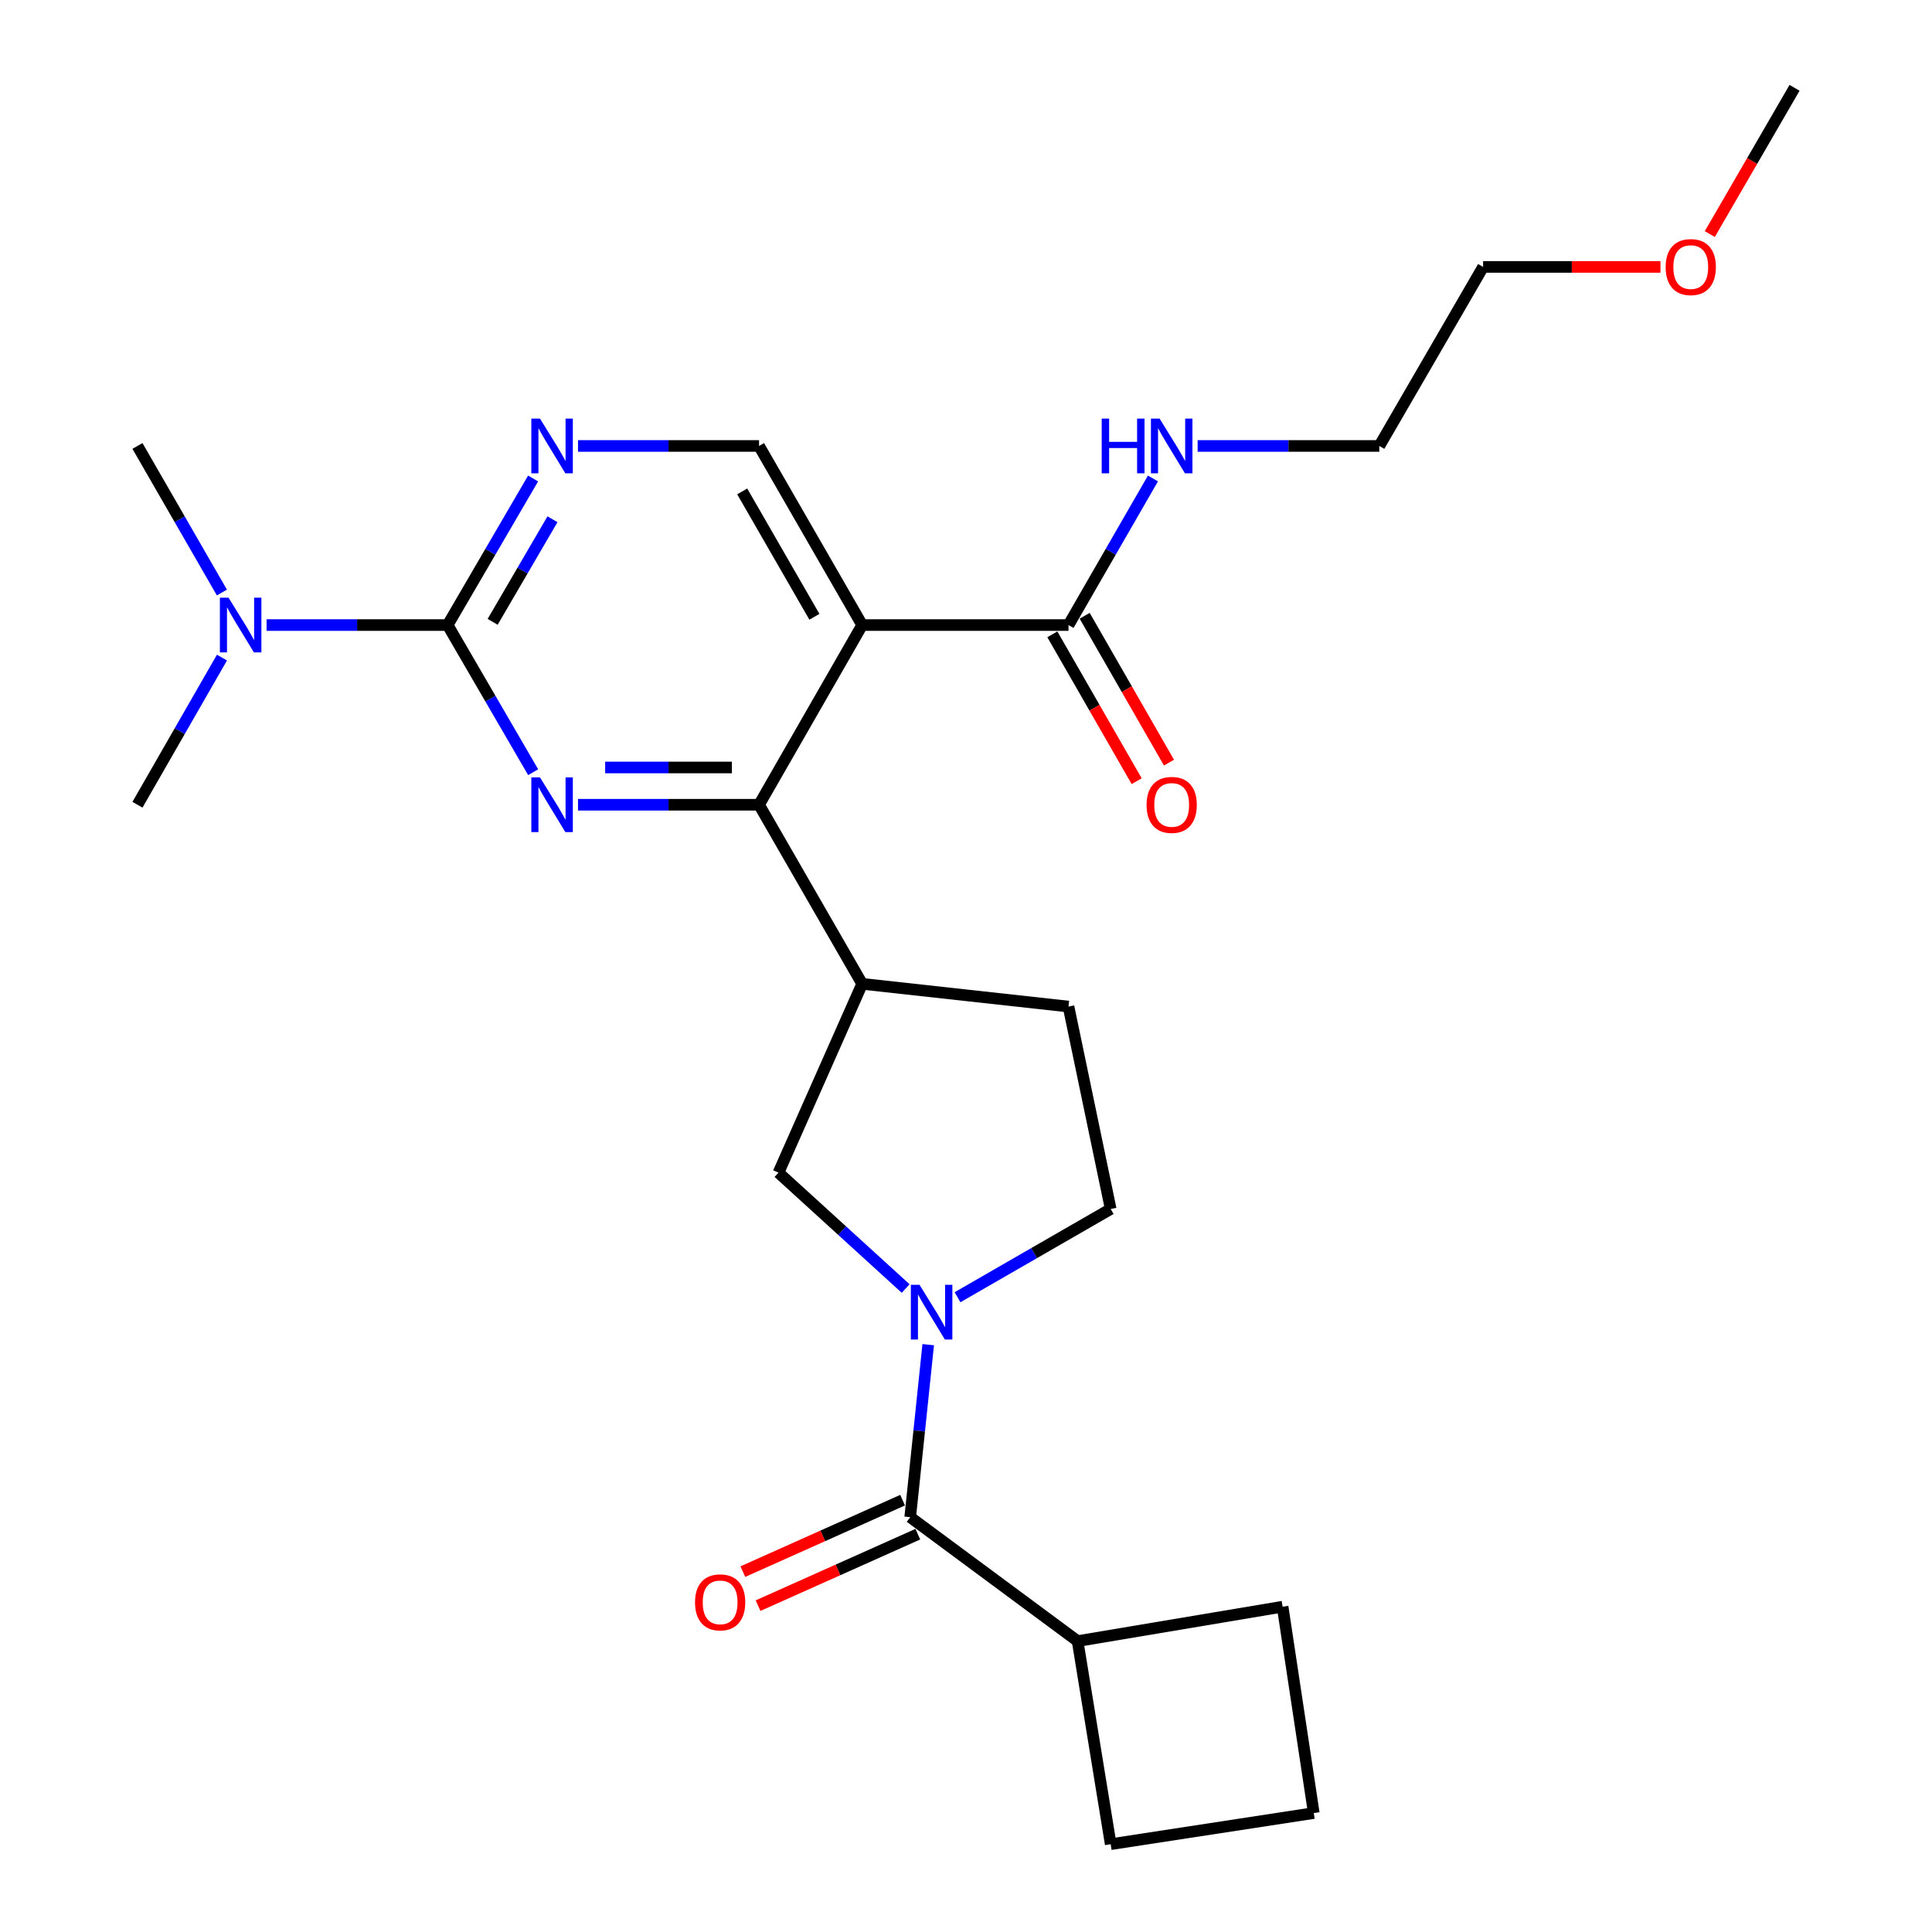 <?xml version='1.0' encoding='iso-8859-1'?>
<svg version='1.1' baseProfile='full'
              xmlns='http://www.w3.org/2000/svg'
                      xmlns:rdkit='http://www.rdkit.org/xml'
                      xmlns:xlink='http://www.w3.org/1999/xlink'
                  xml:space='preserve'
width='1000px' height='1000px' viewBox='0 0 1000 1000'>
<!-- END OF HEADER -->
<rect style='opacity:1.0;fill:#FFFFFF;stroke:none' width='1000' height='1000' x='0' y='0'> </rect>
<path class='bond-0' d='M 299.173,416.538 L 346.028,416.538' style='fill:none;fill-rule:evenodd;stroke:#0000FF;stroke-width:6px;stroke-linecap:butt;stroke-linejoin:miter;stroke-opacity:1' />
<path class='bond-0' d='M 346.028,416.538 L 392.883,416.538' style='fill:none;fill-rule:evenodd;stroke:#000000;stroke-width:6px;stroke-linecap:butt;stroke-linejoin:miter;stroke-opacity:1' />
<path class='bond-0' d='M 313.23,397.245 L 346.028,397.245' style='fill:none;fill-rule:evenodd;stroke:#0000FF;stroke-width:6px;stroke-linecap:butt;stroke-linejoin:miter;stroke-opacity:1' />
<path class='bond-0' d='M 346.028,397.245 L 378.827,397.245' style='fill:none;fill-rule:evenodd;stroke:#000000;stroke-width:6px;stroke-linecap:butt;stroke-linejoin:miter;stroke-opacity:1' />
<path class='bond-2' d='M 275.962,399.688 L 253.827,361.607' style='fill:none;fill-rule:evenodd;stroke:#0000FF;stroke-width:6px;stroke-linecap:butt;stroke-linejoin:miter;stroke-opacity:1' />
<path class='bond-2' d='M 253.827,361.607 L 231.693,323.526' style='fill:none;fill-rule:evenodd;stroke:#000000;stroke-width:6px;stroke-linecap:butt;stroke-linejoin:miter;stroke-opacity:1' />
<path class='bond-1' d='M 392.883,416.538 L 446.259,323.526' style='fill:none;fill-rule:evenodd;stroke:#000000;stroke-width:6px;stroke-linecap:butt;stroke-linejoin:miter;stroke-opacity:1' />
<path class='bond-5' d='M 392.883,416.538 L 446.259,509.228' style='fill:none;fill-rule:evenodd;stroke:#000000;stroke-width:6px;stroke-linecap:butt;stroke-linejoin:miter;stroke-opacity:1' />
<path class='bond-7' d='M 446.259,323.526 L 553.055,323.526' style='fill:none;fill-rule:evenodd;stroke:#000000;stroke-width:6px;stroke-linecap:butt;stroke-linejoin:miter;stroke-opacity:1' />
<path class='bond-26' d='M 446.259,323.526 L 392.883,230.825' style='fill:none;fill-rule:evenodd;stroke:#000000;stroke-width:6px;stroke-linecap:butt;stroke-linejoin:miter;stroke-opacity:1' />
<path class='bond-26' d='M 421.534,319.247 L 384.17,254.357' style='fill:none;fill-rule:evenodd;stroke:#000000;stroke-width:6px;stroke-linecap:butt;stroke-linejoin:miter;stroke-opacity:1' />
<path class='bond-6' d='M 231.693,323.526 L 253.813,285.597' style='fill:none;fill-rule:evenodd;stroke:#000000;stroke-width:6px;stroke-linecap:butt;stroke-linejoin:miter;stroke-opacity:1' />
<path class='bond-6' d='M 253.813,285.597 L 275.933,247.668' style='fill:none;fill-rule:evenodd;stroke:#0000FF;stroke-width:6px;stroke-linecap:butt;stroke-linejoin:miter;stroke-opacity:1' />
<path class='bond-6' d='M 254.994,321.866 L 270.478,295.316' style='fill:none;fill-rule:evenodd;stroke:#000000;stroke-width:6px;stroke-linecap:butt;stroke-linejoin:miter;stroke-opacity:1' />
<path class='bond-6' d='M 270.478,295.316 L 285.962,268.766' style='fill:none;fill-rule:evenodd;stroke:#0000FF;stroke-width:6px;stroke-linecap:butt;stroke-linejoin:miter;stroke-opacity:1' />
<path class='bond-10' d='M 231.693,323.526 L 184.833,323.526' style='fill:none;fill-rule:evenodd;stroke:#000000;stroke-width:6px;stroke-linecap:butt;stroke-linejoin:miter;stroke-opacity:1' />
<path class='bond-10' d='M 184.833,323.526 L 137.973,323.526' style='fill:none;fill-rule:evenodd;stroke:#0000FF;stroke-width:6px;stroke-linecap:butt;stroke-linejoin:miter;stroke-opacity:1' />
<path class='bond-3' d='M 468.776,666.947 L 435.857,636.952' style='fill:none;fill-rule:evenodd;stroke:#0000FF;stroke-width:6px;stroke-linecap:butt;stroke-linejoin:miter;stroke-opacity:1' />
<path class='bond-3' d='M 435.857,636.952 L 402.937,606.956' style='fill:none;fill-rule:evenodd;stroke:#000000;stroke-width:6px;stroke-linecap:butt;stroke-linejoin:miter;stroke-opacity:1' />
<path class='bond-4' d='M 480.441,696.002 L 475.783,740.643' style='fill:none;fill-rule:evenodd;stroke:#0000FF;stroke-width:6px;stroke-linecap:butt;stroke-linejoin:miter;stroke-opacity:1' />
<path class='bond-4' d='M 475.783,740.643 L 471.125,785.285' style='fill:none;fill-rule:evenodd;stroke:#000000;stroke-width:6px;stroke-linecap:butt;stroke-linejoin:miter;stroke-opacity:1' />
<path class='bond-27' d='M 495.612,671.446 L 535.255,648.607' style='fill:none;fill-rule:evenodd;stroke:#0000FF;stroke-width:6px;stroke-linecap:butt;stroke-linejoin:miter;stroke-opacity:1' />
<path class='bond-27' d='M 535.255,648.607 L 574.898,625.767' style='fill:none;fill-rule:evenodd;stroke:#000000;stroke-width:6px;stroke-linecap:butt;stroke-linejoin:miter;stroke-opacity:1' />
<path class='bond-12' d='M 467.186,776.479 L 425.843,794.973' style='fill:none;fill-rule:evenodd;stroke:#000000;stroke-width:6px;stroke-linecap:butt;stroke-linejoin:miter;stroke-opacity:1' />
<path class='bond-12' d='M 425.843,794.973 L 384.499,813.467' style='fill:none;fill-rule:evenodd;stroke:#FF0000;stroke-width:6px;stroke-linecap:butt;stroke-linejoin:miter;stroke-opacity:1' />
<path class='bond-12' d='M 475.064,794.09 L 433.721,812.584' style='fill:none;fill-rule:evenodd;stroke:#000000;stroke-width:6px;stroke-linecap:butt;stroke-linejoin:miter;stroke-opacity:1' />
<path class='bond-12' d='M 433.721,812.584 L 392.377,831.078' style='fill:none;fill-rule:evenodd;stroke:#FF0000;stroke-width:6px;stroke-linecap:butt;stroke-linejoin:miter;stroke-opacity:1' />
<path class='bond-15' d='M 471.125,785.285 L 557.771,849.433' style='fill:none;fill-rule:evenodd;stroke:#000000;stroke-width:6px;stroke-linecap:butt;stroke-linejoin:miter;stroke-opacity:1' />
<path class='bond-8' d='M 446.259,509.228 L 402.937,606.956' style='fill:none;fill-rule:evenodd;stroke:#000000;stroke-width:6px;stroke-linecap:butt;stroke-linejoin:miter;stroke-opacity:1' />
<path class='bond-13' d='M 446.259,509.228 L 553.055,520.997' style='fill:none;fill-rule:evenodd;stroke:#000000;stroke-width:6px;stroke-linecap:butt;stroke-linejoin:miter;stroke-opacity:1' />
<path class='bond-9' d='M 299.173,230.825 L 346.028,230.825' style='fill:none;fill-rule:evenodd;stroke:#0000FF;stroke-width:6px;stroke-linecap:butt;stroke-linejoin:miter;stroke-opacity:1' />
<path class='bond-9' d='M 346.028,230.825 L 392.883,230.825' style='fill:none;fill-rule:evenodd;stroke:#000000;stroke-width:6px;stroke-linecap:butt;stroke-linejoin:miter;stroke-opacity:1' />
<path class='bond-14' d='M 544.689,328.329 L 566.513,366.335' style='fill:none;fill-rule:evenodd;stroke:#000000;stroke-width:6px;stroke-linecap:butt;stroke-linejoin:miter;stroke-opacity:1' />
<path class='bond-14' d='M 566.513,366.335 L 588.336,404.34' style='fill:none;fill-rule:evenodd;stroke:#FF0000;stroke-width:6px;stroke-linecap:butt;stroke-linejoin:miter;stroke-opacity:1' />
<path class='bond-14' d='M 561.42,318.722 L 583.243,356.728' style='fill:none;fill-rule:evenodd;stroke:#000000;stroke-width:6px;stroke-linecap:butt;stroke-linejoin:miter;stroke-opacity:1' />
<path class='bond-14' d='M 583.243,356.728 L 605.066,394.733' style='fill:none;fill-rule:evenodd;stroke:#FF0000;stroke-width:6px;stroke-linecap:butt;stroke-linejoin:miter;stroke-opacity:1' />
<path class='bond-16' d='M 553.055,323.526 L 574.909,285.593' style='fill:none;fill-rule:evenodd;stroke:#000000;stroke-width:6px;stroke-linecap:butt;stroke-linejoin:miter;stroke-opacity:1' />
<path class='bond-16' d='M 574.909,285.593 L 596.764,247.659' style='fill:none;fill-rule:evenodd;stroke:#0000FF;stroke-width:6px;stroke-linecap:butt;stroke-linejoin:miter;stroke-opacity:1' />
<path class='bond-19' d='M 114.855,306.691 L 93.001,268.758' style='fill:none;fill-rule:evenodd;stroke:#0000FF;stroke-width:6px;stroke-linecap:butt;stroke-linejoin:miter;stroke-opacity:1' />
<path class='bond-19' d='M 93.001,268.758 L 71.146,230.825' style='fill:none;fill-rule:evenodd;stroke:#000000;stroke-width:6px;stroke-linecap:butt;stroke-linejoin:miter;stroke-opacity:1' />
<path class='bond-20' d='M 114.884,340.367 L 93.015,378.453' style='fill:none;fill-rule:evenodd;stroke:#0000FF;stroke-width:6px;stroke-linecap:butt;stroke-linejoin:miter;stroke-opacity:1' />
<path class='bond-20' d='M 93.015,378.453 L 71.146,416.538' style='fill:none;fill-rule:evenodd;stroke:#000000;stroke-width:6px;stroke-linecap:butt;stroke-linejoin:miter;stroke-opacity:1' />
<path class='bond-11' d='M 574.898,625.767 L 553.055,520.997' style='fill:none;fill-rule:evenodd;stroke:#000000;stroke-width:6px;stroke-linecap:butt;stroke-linejoin:miter;stroke-opacity:1' />
<path class='bond-21' d='M 557.771,849.433 L 663.88,831.619' style='fill:none;fill-rule:evenodd;stroke:#000000;stroke-width:6px;stroke-linecap:butt;stroke-linejoin:miter;stroke-opacity:1' />
<path class='bond-22' d='M 557.771,849.433 L 574.898,954.545' style='fill:none;fill-rule:evenodd;stroke:#000000;stroke-width:6px;stroke-linecap:butt;stroke-linejoin:miter;stroke-opacity:1' />
<path class='bond-23' d='M 619.89,230.825 L 666.912,230.825' style='fill:none;fill-rule:evenodd;stroke:#0000FF;stroke-width:6px;stroke-linecap:butt;stroke-linejoin:miter;stroke-opacity:1' />
<path class='bond-23' d='M 666.912,230.825 L 713.934,230.825' style='fill:none;fill-rule:evenodd;stroke:#000000;stroke-width:6px;stroke-linecap:butt;stroke-linejoin:miter;stroke-opacity:1' />
<path class='bond-17' d='M 859.448,138.156 L 813.551,138.156' style='fill:none;fill-rule:evenodd;stroke:#FF0000;stroke-width:6px;stroke-linecap:butt;stroke-linejoin:miter;stroke-opacity:1' />
<path class='bond-17' d='M 813.551,138.156 L 767.653,138.156' style='fill:none;fill-rule:evenodd;stroke:#000000;stroke-width:6px;stroke-linecap:butt;stroke-linejoin:miter;stroke-opacity:1' />
<path class='bond-25' d='M 884.985,121.157 L 906.92,83.306' style='fill:none;fill-rule:evenodd;stroke:#FF0000;stroke-width:6px;stroke-linecap:butt;stroke-linejoin:miter;stroke-opacity:1' />
<path class='bond-25' d='M 906.92,83.306 L 928.854,45.455' style='fill:none;fill-rule:evenodd;stroke:#000000;stroke-width:6px;stroke-linecap:butt;stroke-linejoin:miter;stroke-opacity:1' />
<path class='bond-18' d='M 680.011,938.436 L 574.898,954.545' style='fill:none;fill-rule:evenodd;stroke:#000000;stroke-width:6px;stroke-linecap:butt;stroke-linejoin:miter;stroke-opacity:1' />
<path class='bond-28' d='M 680.011,938.436 L 663.88,831.619' style='fill:none;fill-rule:evenodd;stroke:#000000;stroke-width:6px;stroke-linecap:butt;stroke-linejoin:miter;stroke-opacity:1' />
<path class='bond-24' d='M 713.934,230.825 L 767.653,138.156' style='fill:none;fill-rule:evenodd;stroke:#000000;stroke-width:6px;stroke-linecap:butt;stroke-linejoin:miter;stroke-opacity:1' />
<path  class='atom-0' d='M 279.495 402.378
L 288.775 417.378
Q 289.695 418.858, 291.175 421.538
Q 292.655 424.218, 292.735 424.378
L 292.735 402.378
L 296.495 402.378
L 296.495 430.698
L 292.615 430.698
L 282.655 414.298
Q 281.495 412.378, 280.255 410.178
Q 279.055 407.978, 278.695 407.298
L 278.695 430.698
L 275.015 430.698
L 275.015 402.378
L 279.495 402.378
' fill='#0000FF'/>
<path  class='atom-4' d='M 475.937 665.015
L 485.217 680.015
Q 486.137 681.495, 487.617 684.175
Q 489.097 686.855, 489.177 687.015
L 489.177 665.015
L 492.937 665.015
L 492.937 693.335
L 489.057 693.335
L 479.097 676.935
Q 477.937 675.015, 476.697 672.815
Q 475.497 670.615, 475.137 669.935
L 475.137 693.335
L 471.457 693.335
L 471.457 665.015
L 475.937 665.015
' fill='#0000FF'/>
<path  class='atom-7' d='M 279.495 216.665
L 288.775 231.665
Q 289.695 233.145, 291.175 235.825
Q 292.655 238.505, 292.735 238.665
L 292.735 216.665
L 296.495 216.665
L 296.495 244.985
L 292.615 244.985
L 282.655 228.585
Q 281.495 226.665, 280.255 224.465
Q 279.055 222.265, 278.695 221.585
L 278.695 244.985
L 275.015 244.985
L 275.015 216.665
L 279.495 216.665
' fill='#0000FF'/>
<path  class='atom-11' d='M 118.294 309.366
L 127.574 324.366
Q 128.494 325.846, 129.974 328.526
Q 131.454 331.206, 131.534 331.366
L 131.534 309.366
L 135.294 309.366
L 135.294 337.686
L 131.414 337.686
L 121.454 321.286
Q 120.294 319.366, 119.054 317.166
Q 117.854 314.966, 117.494 314.286
L 117.494 337.686
L 113.814 337.686
L 113.814 309.366
L 118.294 309.366
' fill='#0000FF'/>
<path  class='atom-13' d='M 359.744 829.373
Q 359.744 822.573, 363.104 818.773
Q 366.464 814.973, 372.744 814.973
Q 379.024 814.973, 382.384 818.773
Q 385.744 822.573, 385.744 829.373
Q 385.744 836.253, 382.344 840.173
Q 378.944 844.053, 372.744 844.053
Q 366.504 844.053, 363.104 840.173
Q 359.744 836.293, 359.744 829.373
M 372.744 840.853
Q 377.064 840.853, 379.384 837.973
Q 381.744 835.053, 381.744 829.373
Q 381.744 823.813, 379.384 821.013
Q 377.064 818.173, 372.744 818.173
Q 368.424 818.173, 366.064 820.973
Q 363.744 823.773, 363.744 829.373
Q 363.744 835.093, 366.064 837.973
Q 368.424 840.853, 372.744 840.853
' fill='#FF0000'/>
<path  class='atom-15' d='M 593.463 416.618
Q 593.463 409.818, 596.823 406.018
Q 600.183 402.218, 606.463 402.218
Q 612.743 402.218, 616.103 406.018
Q 619.463 409.818, 619.463 416.618
Q 619.463 423.498, 616.063 427.418
Q 612.663 431.298, 606.463 431.298
Q 600.223 431.298, 596.823 427.418
Q 593.463 423.538, 593.463 416.618
M 606.463 428.098
Q 610.783 428.098, 613.103 425.218
Q 615.463 422.298, 615.463 416.618
Q 615.463 411.058, 613.103 408.258
Q 610.783 405.418, 606.463 405.418
Q 602.143 405.418, 599.783 408.218
Q 597.463 411.018, 597.463 416.618
Q 597.463 422.338, 599.783 425.218
Q 602.143 428.098, 606.463 428.098
' fill='#FF0000'/>
<path  class='atom-17' d='M 570.243 216.665
L 574.083 216.665
L 574.083 228.705
L 588.563 228.705
L 588.563 216.665
L 592.403 216.665
L 592.403 244.985
L 588.563 244.985
L 588.563 231.905
L 574.083 231.905
L 574.083 244.985
L 570.243 244.985
L 570.243 216.665
' fill='#0000FF'/>
<path  class='atom-17' d='M 600.203 216.665
L 609.483 231.665
Q 610.403 233.145, 611.883 235.825
Q 613.363 238.505, 613.443 238.665
L 613.443 216.665
L 617.203 216.665
L 617.203 244.985
L 613.323 244.985
L 603.363 228.585
Q 602.203 226.665, 600.963 224.465
Q 599.763 222.265, 599.403 221.585
L 599.403 244.985
L 595.723 244.985
L 595.723 216.665
L 600.203 216.665
' fill='#0000FF'/>
<path  class='atom-18' d='M 862.135 138.236
Q 862.135 131.436, 865.495 127.636
Q 868.855 123.836, 875.135 123.836
Q 881.415 123.836, 884.775 127.636
Q 888.135 131.436, 888.135 138.236
Q 888.135 145.116, 884.735 149.036
Q 881.335 152.916, 875.135 152.916
Q 868.895 152.916, 865.495 149.036
Q 862.135 145.156, 862.135 138.236
M 875.135 149.716
Q 879.455 149.716, 881.775 146.836
Q 884.135 143.916, 884.135 138.236
Q 884.135 132.676, 881.775 129.876
Q 879.455 127.036, 875.135 127.036
Q 870.815 127.036, 868.455 129.836
Q 866.135 132.636, 866.135 138.236
Q 866.135 143.956, 868.455 146.836
Q 870.815 149.716, 875.135 149.716
' fill='#FF0000'/>
</svg>
